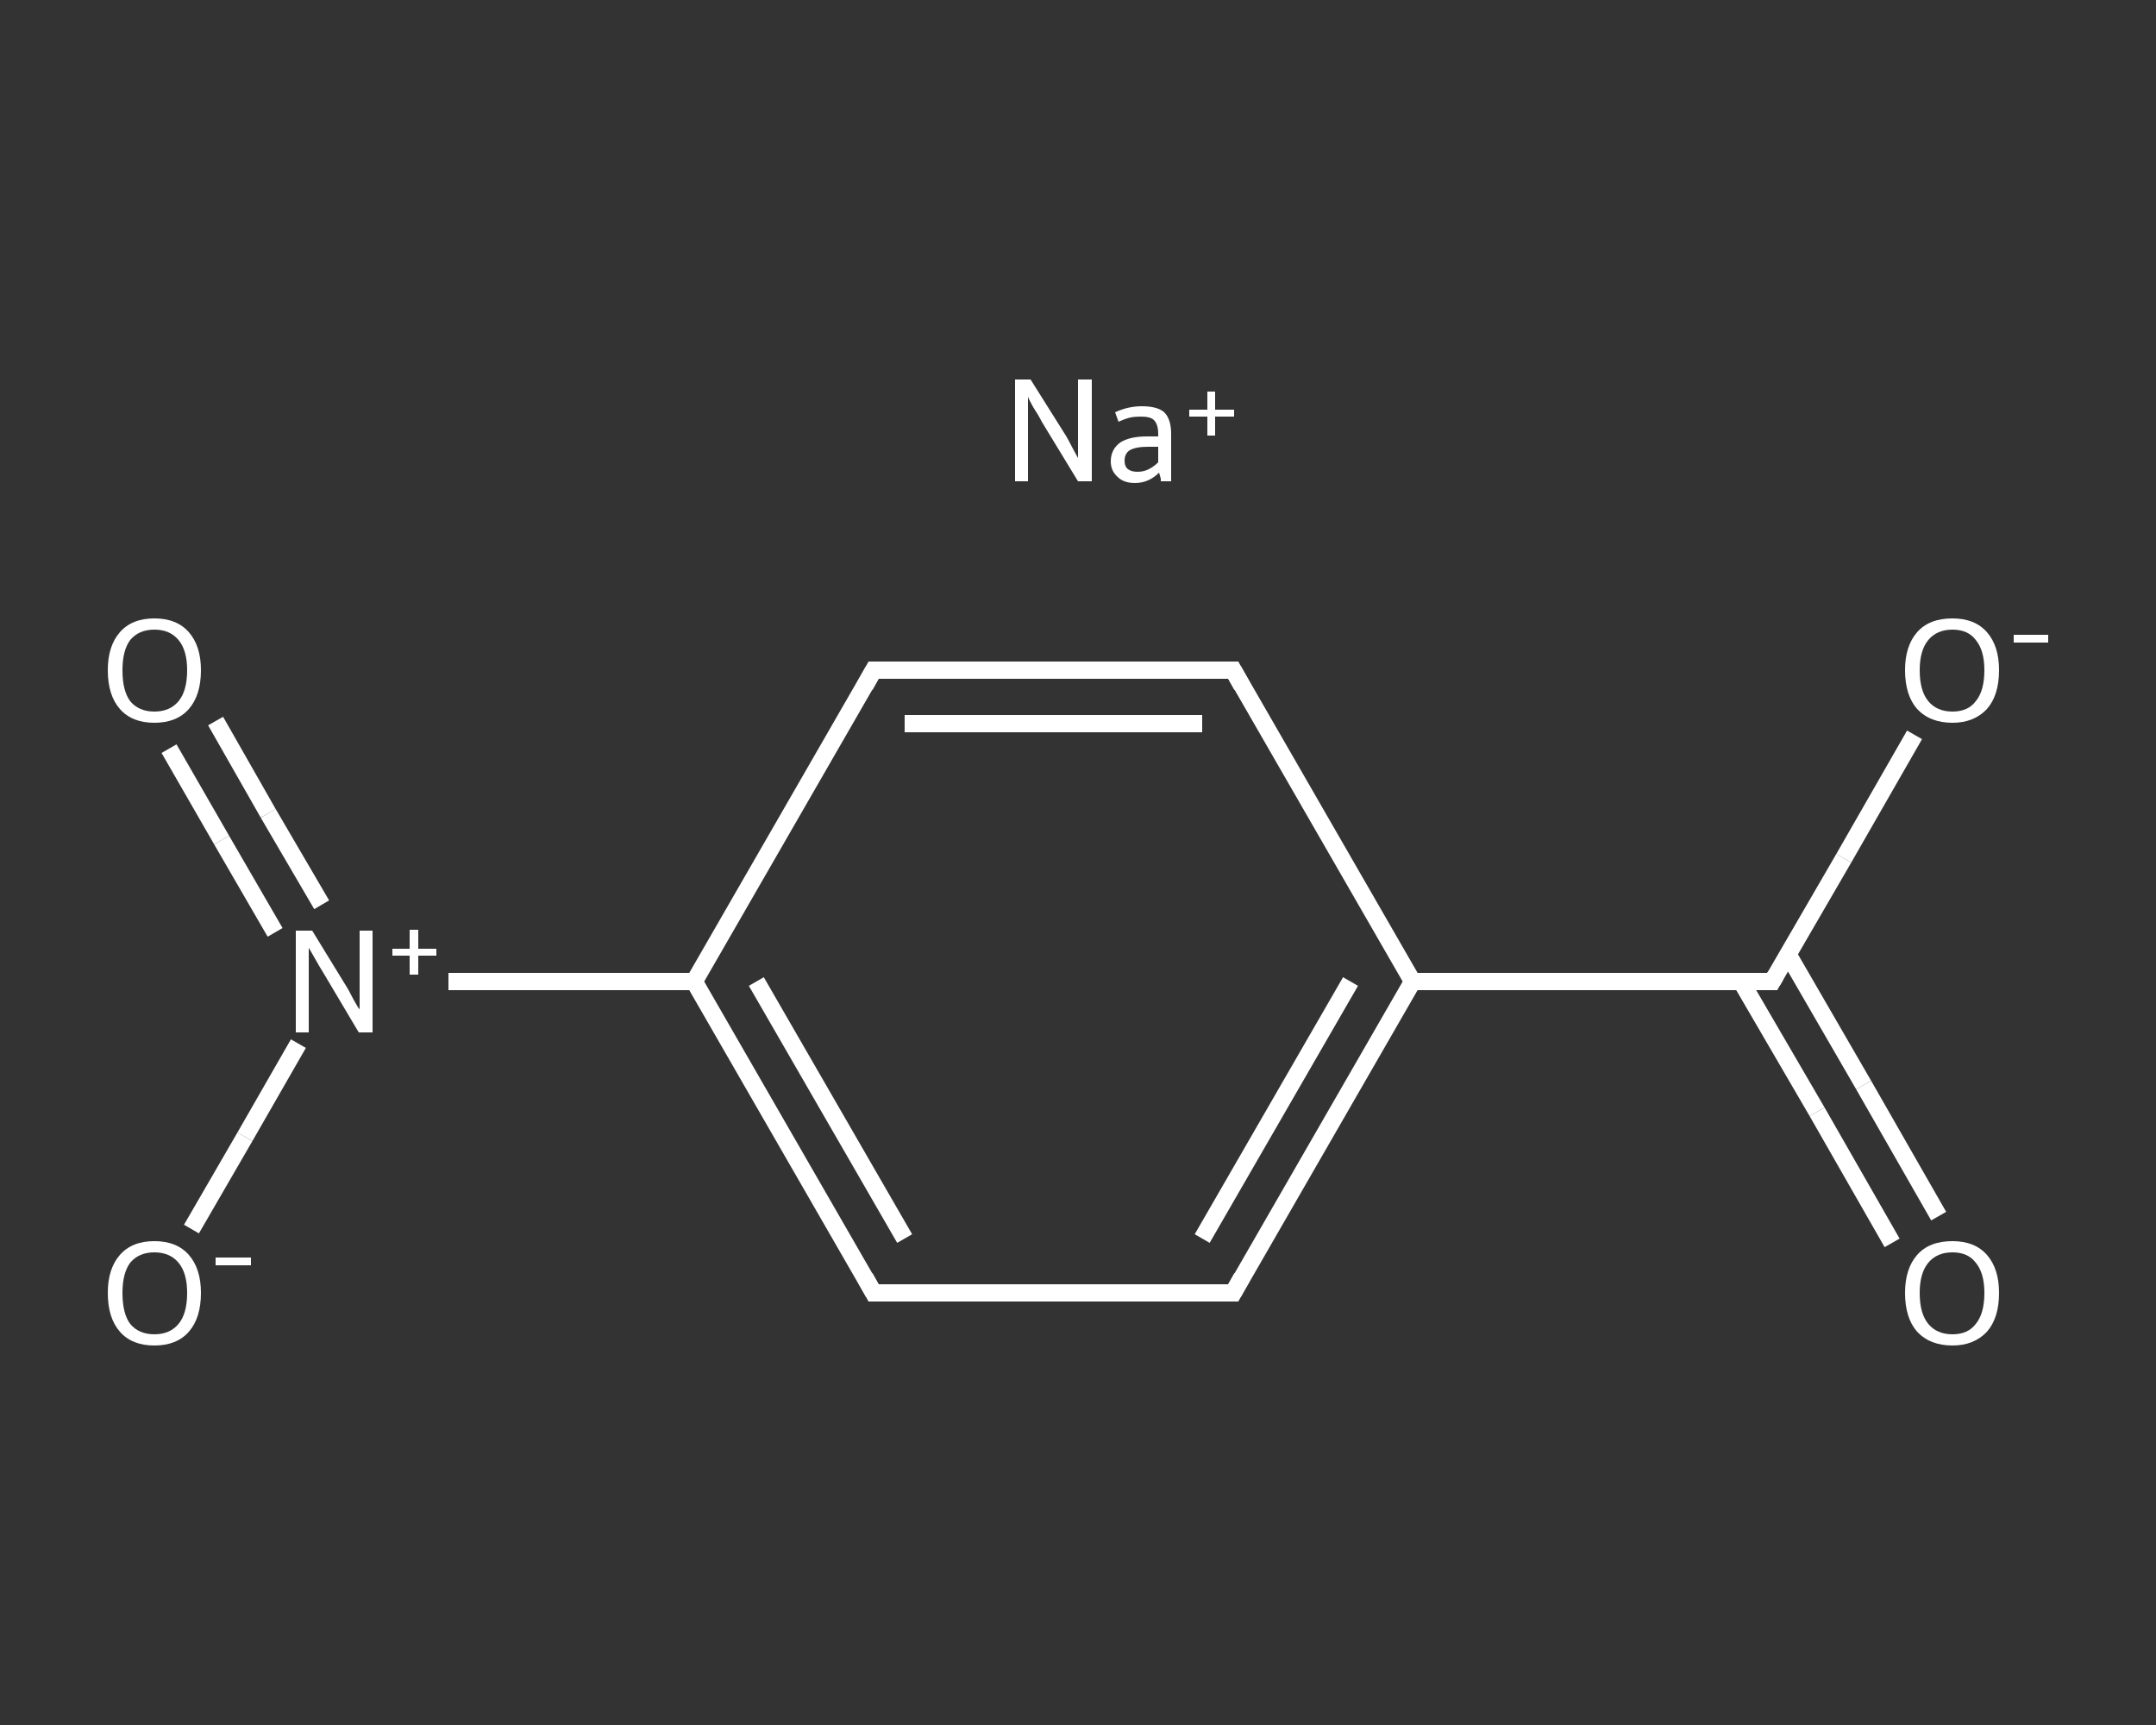 <?xml version='1.0' encoding='iso-8859-1'?>
<svg version='1.1' baseProfile='full'
              xmlns='http://www.w3.org/2000/svg'
                      xmlns:rdkit='http://www.rdkit.org/xml'
                      xmlns:xlink='http://www.w3.org/1999/xlink'
                  xml:space='preserve'
width='250px' height='200px' viewBox='0 0 250 200'>
<rect x="0" y="0" width="250" height="200" fill="#333333" stroke="none"/>
<!-- END OF HEADER -->
<rect style='opacity:1.0;fill:transparent;stroke:none' width='250.0' height='200.0' x='0.0' y='0.0'> </rect>
<path class='bond-0 atom-0 atom-1' d='M 219.4,144.1 L 210.7,128.9' style='fill:none;fill-rule:evenodd;stroke:#FFFFFF;stroke-width:2.0px;stroke-linecap:butt;stroke-linejoin:miter;stroke-opacity:1' />
<path class='bond-0 atom-0 atom-1' d='M 210.7,128.9 L 201.9,113.8' style='fill:none;fill-rule:evenodd;stroke:#FFFFFF;stroke-width:2.0px;stroke-linecap:butt;stroke-linejoin:miter;stroke-opacity:1' />
<path class='bond-0 atom-0 atom-1' d='M 224.8,141.0 L 216.1,125.8' style='fill:none;fill-rule:evenodd;stroke:#FFFFFF;stroke-width:2.0px;stroke-linecap:butt;stroke-linejoin:miter;stroke-opacity:1' />
<path class='bond-0 atom-0 atom-1' d='M 216.1,125.8 L 207.3,110.6' style='fill:none;fill-rule:evenodd;stroke:#FFFFFF;stroke-width:2.0px;stroke-linecap:butt;stroke-linejoin:miter;stroke-opacity:1' />
<path class='bond-1 atom-1 atom-2' d='M 205.5,113.8 L 213.8,99.5' style='fill:none;fill-rule:evenodd;stroke:#FFFFFF;stroke-width:2.0px;stroke-linecap:butt;stroke-linejoin:miter;stroke-opacity:1' />
<path class='bond-1 atom-1 atom-2' d='M 213.8,99.5 L 222.0,85.2' style='fill:none;fill-rule:evenodd;stroke:#FFFFFF;stroke-width:2.0px;stroke-linecap:butt;stroke-linejoin:miter;stroke-opacity:1' />
<path class='bond-2 atom-1 atom-3' d='M 205.5,113.8 L 163.8,113.8' style='fill:none;fill-rule:evenodd;stroke:#FFFFFF;stroke-width:2.0px;stroke-linecap:butt;stroke-linejoin:miter;stroke-opacity:1' />
<path class='bond-3 atom-3 atom-4' d='M 163.8,113.8 L 143.0,149.9' style='fill:none;fill-rule:evenodd;stroke:#FFFFFF;stroke-width:2.0px;stroke-linecap:butt;stroke-linejoin:miter;stroke-opacity:1' />
<path class='bond-3 atom-3 atom-4' d='M 156.6,113.8 L 139.4,143.6' style='fill:none;fill-rule:evenodd;stroke:#FFFFFF;stroke-width:2.0px;stroke-linecap:butt;stroke-linejoin:miter;stroke-opacity:1' />
<path class='bond-4 atom-4 atom-5' d='M 143.0,149.9 L 101.3,149.9' style='fill:none;fill-rule:evenodd;stroke:#FFFFFF;stroke-width:2.0px;stroke-linecap:butt;stroke-linejoin:miter;stroke-opacity:1' />
<path class='bond-5 atom-5 atom-6' d='M 101.3,149.9 L 80.5,113.8' style='fill:none;fill-rule:evenodd;stroke:#FFFFFF;stroke-width:2.0px;stroke-linecap:butt;stroke-linejoin:miter;stroke-opacity:1' />
<path class='bond-5 atom-5 atom-6' d='M 104.9,143.6 L 87.7,113.8' style='fill:none;fill-rule:evenodd;stroke:#FFFFFF;stroke-width:2.0px;stroke-linecap:butt;stroke-linejoin:miter;stroke-opacity:1' />
<path class='bond-6 atom-6 atom-7' d='M 80.5,113.8 L 66.2,113.8' style='fill:none;fill-rule:evenodd;stroke:#FFFFFF;stroke-width:2.0px;stroke-linecap:butt;stroke-linejoin:miter;stroke-opacity:1' />
<path class='bond-6 atom-6 atom-7' d='M 66.2,113.8 L 52.0,113.8' style='fill:none;fill-rule:evenodd;stroke:#FFFFFF;stroke-width:2.0px;stroke-linecap:butt;stroke-linejoin:miter;stroke-opacity:1' />
<path class='bond-7 atom-7 atom-8' d='M 37.3,104.9 L 31.1,94.3' style='fill:none;fill-rule:evenodd;stroke:#FFFFFF;stroke-width:2.0px;stroke-linecap:butt;stroke-linejoin:miter;stroke-opacity:1' />
<path class='bond-7 atom-7 atom-8' d='M 31.1,94.3 L 25.0,83.6' style='fill:none;fill-rule:evenodd;stroke:#FFFFFF;stroke-width:2.0px;stroke-linecap:butt;stroke-linejoin:miter;stroke-opacity:1' />
<path class='bond-7 atom-7 atom-8' d='M 31.9,108.1 L 25.7,97.4' style='fill:none;fill-rule:evenodd;stroke:#FFFFFF;stroke-width:2.0px;stroke-linecap:butt;stroke-linejoin:miter;stroke-opacity:1' />
<path class='bond-7 atom-7 atom-8' d='M 25.7,97.4 L 19.6,86.8' style='fill:none;fill-rule:evenodd;stroke:#FFFFFF;stroke-width:2.0px;stroke-linecap:butt;stroke-linejoin:miter;stroke-opacity:1' />
<path class='bond-8 atom-7 atom-9' d='M 34.6,121.0 L 28.4,131.8' style='fill:none;fill-rule:evenodd;stroke:#FFFFFF;stroke-width:2.0px;stroke-linecap:butt;stroke-linejoin:miter;stroke-opacity:1' />
<path class='bond-8 atom-7 atom-9' d='M 28.4,131.8 L 22.2,142.5' style='fill:none;fill-rule:evenodd;stroke:#FFFFFF;stroke-width:2.0px;stroke-linecap:butt;stroke-linejoin:miter;stroke-opacity:1' />
<path class='bond-9 atom-6 atom-10' d='M 80.5,113.8 L 101.3,77.7' style='fill:none;fill-rule:evenodd;stroke:#FFFFFF;stroke-width:2.0px;stroke-linecap:butt;stroke-linejoin:miter;stroke-opacity:1' />
<path class='bond-10 atom-10 atom-11' d='M 101.3,77.7 L 143.0,77.7' style='fill:none;fill-rule:evenodd;stroke:#FFFFFF;stroke-width:2.0px;stroke-linecap:butt;stroke-linejoin:miter;stroke-opacity:1' />
<path class='bond-10 atom-10 atom-11' d='M 104.9,83.9 L 139.4,83.9' style='fill:none;fill-rule:evenodd;stroke:#FFFFFF;stroke-width:2.0px;stroke-linecap:butt;stroke-linejoin:miter;stroke-opacity:1' />
<path class='bond-11 atom-11 atom-3' d='M 143.0,77.7 L 163.8,113.8' style='fill:none;fill-rule:evenodd;stroke:#FFFFFF;stroke-width:2.0px;stroke-linecap:butt;stroke-linejoin:miter;stroke-opacity:1' />
<path d='M 205.9,113.1 L 205.5,113.8 L 203.4,113.8' style='fill:none;stroke:#FFFFFF;stroke-width:2.0px;stroke-linecap:butt;stroke-linejoin:miter;stroke-opacity:1;' />
<path d='M 144.0,148.1 L 143.0,149.9 L 140.9,149.9' style='fill:none;stroke:#FFFFFF;stroke-width:2.0px;stroke-linecap:butt;stroke-linejoin:miter;stroke-opacity:1;' />
<path d='M 103.4,149.9 L 101.3,149.9 L 100.3,148.1' style='fill:none;stroke:#FFFFFF;stroke-width:2.0px;stroke-linecap:butt;stroke-linejoin:miter;stroke-opacity:1;' />
<path d='M 100.3,79.5 L 101.3,77.7 L 103.4,77.7' style='fill:none;stroke:#FFFFFF;stroke-width:2.0px;stroke-linecap:butt;stroke-linejoin:miter;stroke-opacity:1;' />
<path d='M 140.9,77.7 L 143.0,77.7 L 144.0,79.5' style='fill:none;stroke:#FFFFFF;stroke-width:2.0px;stroke-linecap:butt;stroke-linejoin:miter;stroke-opacity:1;' />
<path class='atom-0' d='M 220.9 149.9
Q 220.9 147.1, 222.3 145.5
Q 223.7 143.9, 226.4 143.9
Q 229.0 143.9, 230.4 145.5
Q 231.8 147.1, 231.8 149.9
Q 231.8 152.8, 230.4 154.4
Q 228.9 156.0, 226.4 156.0
Q 223.8 156.0, 222.3 154.4
Q 220.9 152.8, 220.9 149.9
M 226.4 154.7
Q 228.2 154.7, 229.1 153.5
Q 230.1 152.3, 230.1 149.9
Q 230.1 147.6, 229.1 146.4
Q 228.2 145.2, 226.4 145.2
Q 224.6 145.2, 223.6 146.4
Q 222.6 147.6, 222.6 149.9
Q 222.6 152.3, 223.6 153.5
Q 224.6 154.7, 226.4 154.7
' fill='#FFFFFF'/>
<path class='atom-2' d='M 220.9 77.7
Q 220.9 74.9, 222.3 73.3
Q 223.7 71.7, 226.4 71.7
Q 229.0 71.7, 230.4 73.3
Q 231.8 74.9, 231.8 77.7
Q 231.8 80.6, 230.4 82.2
Q 228.9 83.8, 226.4 83.8
Q 223.8 83.8, 222.3 82.2
Q 220.9 80.6, 220.9 77.7
M 226.4 82.5
Q 228.2 82.5, 229.1 81.3
Q 230.1 80.1, 230.1 77.7
Q 230.1 75.4, 229.1 74.2
Q 228.2 73.0, 226.4 73.0
Q 224.6 73.0, 223.6 74.2
Q 222.6 75.4, 222.6 77.7
Q 222.6 80.1, 223.6 81.3
Q 224.6 82.5, 226.4 82.5
' fill='#FFFFFF'/>
<path class='atom-2' d='M 233.5 73.6
L 237.5 73.6
L 237.5 74.5
L 233.5 74.5
L 233.5 73.6
' fill='#FFFFFF'/>
<path class='atom-7' d='M 36.2 107.9
L 40.0 114.1
Q 40.4 114.7, 41.0 115.9
Q 41.6 117.0, 41.7 117.0
L 41.7 107.9
L 43.2 107.9
L 43.2 119.7
L 41.6 119.7
L 37.5 112.8
Q 37.0 112.0, 36.5 111.1
Q 36.0 110.2, 35.8 109.9
L 35.8 119.7
L 34.3 119.7
L 34.3 107.9
L 36.2 107.9
' fill='#FFFFFF'/>
<path class='atom-7' d='M 45.5 110.0
L 47.5 110.0
L 47.5 107.8
L 48.5 107.8
L 48.5 110.0
L 50.6 110.0
L 50.6 110.8
L 48.5 110.8
L 48.5 113.0
L 47.5 113.0
L 47.5 110.8
L 45.5 110.8
L 45.5 110.0
' fill='#FFFFFF'/>
<path class='atom-8' d='M 12.5 77.7
Q 12.5 74.9, 13.9 73.3
Q 15.3 71.7, 17.9 71.7
Q 20.5 71.7, 21.9 73.3
Q 23.3 74.9, 23.3 77.7
Q 23.3 80.6, 21.9 82.2
Q 20.5 83.8, 17.9 83.8
Q 15.3 83.8, 13.9 82.2
Q 12.5 80.6, 12.5 77.7
M 17.9 82.5
Q 19.7 82.5, 20.7 81.3
Q 21.7 80.1, 21.7 77.7
Q 21.7 75.4, 20.7 74.2
Q 19.7 73.0, 17.9 73.0
Q 16.1 73.0, 15.1 74.2
Q 14.2 75.4, 14.2 77.7
Q 14.2 80.1, 15.1 81.3
Q 16.1 82.5, 17.9 82.5
' fill='#FFFFFF'/>
<path class='atom-9' d='M 12.5 149.9
Q 12.5 147.1, 13.9 145.5
Q 15.3 143.9, 17.9 143.9
Q 20.5 143.9, 21.9 145.5
Q 23.3 147.1, 23.3 149.9
Q 23.3 152.8, 21.9 154.4
Q 20.5 156.0, 17.9 156.0
Q 15.3 156.0, 13.9 154.4
Q 12.5 152.8, 12.5 149.9
M 17.9 154.7
Q 19.7 154.7, 20.7 153.5
Q 21.7 152.3, 21.7 149.9
Q 21.7 147.6, 20.7 146.4
Q 19.7 145.2, 17.9 145.2
Q 16.1 145.2, 15.1 146.4
Q 14.2 147.6, 14.2 149.9
Q 14.2 152.3, 15.1 153.5
Q 16.1 154.7, 17.9 154.7
' fill='#FFFFFF'/>
<path class='atom-9' d='M 25.0 145.8
L 29.1 145.8
L 29.1 146.7
L 25.0 146.7
L 25.0 145.8
' fill='#FFFFFF'/>
<path class='atom-12' d='M 119.5 44.0
L 123.4 50.2
Q 123.8 50.8, 124.4 52.0
Q 125.0 53.1, 125.0 53.1
L 125.0 44.0
L 126.6 44.0
L 126.6 55.8
L 125.0 55.8
L 120.8 48.9
Q 120.4 48.1, 119.8 47.2
Q 119.3 46.3, 119.2 46.0
L 119.2 55.8
L 117.7 55.8
L 117.7 44.0
L 119.5 44.0
' fill='#FFFFFF'/>
<path class='atom-12' d='M 128.8 53.5
Q 128.8 52.1, 129.9 51.3
Q 131.0 50.6, 133.0 50.6
L 134.3 50.6
L 134.3 50.3
Q 134.3 49.2, 133.8 48.7
Q 133.4 48.3, 132.3 48.3
Q 131.6 48.3, 131.1 48.4
Q 130.6 48.5, 129.7 48.9
L 129.3 47.8
Q 130.8 47.1, 132.4 47.1
Q 134.2 47.1, 135.0 47.8
Q 135.8 48.6, 135.8 50.3
L 135.8 55.8
L 134.6 55.8
Q 134.6 55.7, 134.6 55.5
Q 134.5 55.2, 134.4 54.8
Q 133.2 56.0, 131.6 56.0
Q 130.3 56.0, 129.6 55.3
Q 128.8 54.6, 128.8 53.5
M 130.4 53.4
Q 130.4 54.1, 130.8 54.4
Q 131.2 54.7, 131.9 54.7
Q 132.6 54.7, 133.2 54.4
Q 133.8 54.1, 134.3 53.6
L 134.3 51.8
L 133.1 51.8
Q 131.7 51.8, 131.0 52.2
Q 130.4 52.6, 130.4 53.4
' fill='#FFFFFF'/>
<path class='atom-12' d='M 137.9 47.5
L 140.0 47.5
L 140.0 45.4
L 140.9 45.4
L 140.9 47.5
L 143.1 47.5
L 143.1 48.3
L 140.9 48.3
L 140.9 50.5
L 140.0 50.5
L 140.0 48.3
L 137.9 48.3
L 137.9 47.5
' fill='#FFFFFF'/>
</svg>
